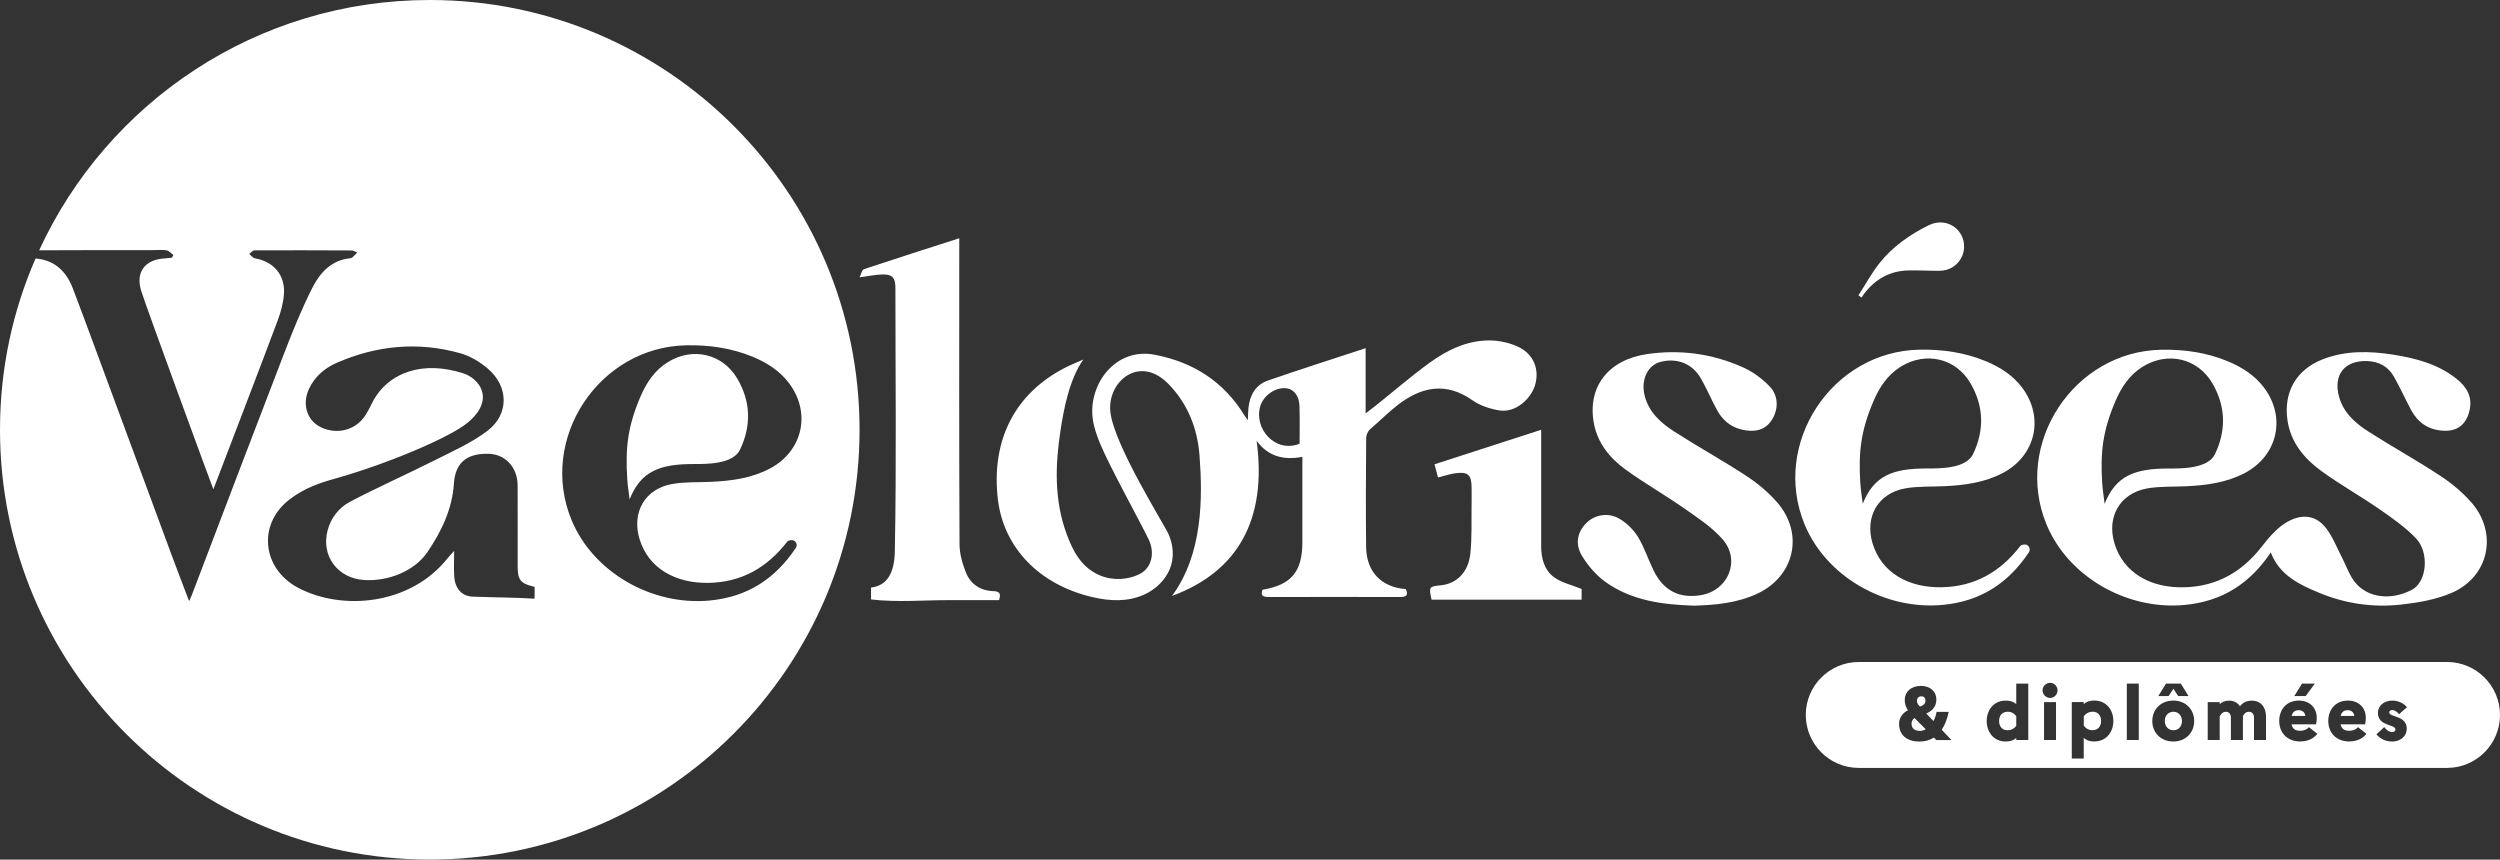 <?xml version="1.0" encoding="UTF-8"?><svg id="Calque_1" xmlns="http://www.w3.org/2000/svg" viewBox="0 0 467.86 160.87"><rect x="0" y="0" width="467.86" height="160.87" fill="#333333" stroke="none"/><defs><style>.cls-1{fill:#fff;}</style></defs><path class="cls-1" d="m185.9,110.64c-2.36-.1-4.22-1.26-5.1-3.42-.68-1.68-1.22-3.55-1.23-5.35-.09-18.32-.05-36.63-.05-54.95v-2.33c-6.11,1.96-11.99,3.83-17.84,5.78-.37.12-.51.92-.82,1.53,1.78-.24,3.02-.51,4.27-.54,1.86-.04,2.44.61,2.44,2.51,0,16.46.21,32.91-.11,49.36-.08,4.21-1.58,6.38-4.45,6.73.01.74.01,1.48,0,2.22.06,0,.12.01.18.02,4.75.54,9.61.11,14.42.11h9.35c.39-1.16.16-1.64-1.05-1.69Z"/><path class="cls-1" d="m284.26,64.97c-1.66-.81-3.66-1.25-5.5-1.26-4.23-.01-7.96,1.8-11.29,4.23-3.44,2.51-6.67,5.3-10,7.96-.52.42-1.05.81-1.9,1.47v-12.21c-6.22,2.05-12.27,3.97-18.27,6.05-2.32.8-3.41,2.73-3.66,5.13-.07.67-.07,1.35-.11,2.3-.31-.44-.46-.61-.58-.81-3.89-6.39-9.63-10.08-16.91-11.45-7.31-1.38-12.36,5.53-11.55,11.94.2,1.6.77,3.19,1.38,4.68,1.78,4.33,7.76,15.11,9.13,18.03,1.19,2.54.43,5.17-1.48,6.26-2.21,1.25-5.21,1.42-7.63.41-3.48-1.45-5.08-4.5-6.28-7.77-2.32-6.33-2.15-12.85-1.14-19.39.59-3.83,1.62-9.51,4.27-13.26-1.12.5-2.27.96-3.36,1.51-9.47,4.84-13.94,13.6-12.63,24.68,1.08,9.05,7.78,15.98,17.71,18.28,3.28.76,6.55.93,9.72-.5,3.22-1.45,6.91-5.44,4.56-11.17-.69-1.69-10.23-16.7-10.94-22.97-.34-2.99,1.22-5.97,3.7-7.14,2.31-1.09,4.9-.43,7.15,1.87,3.64,3.72,5.44,8.33,5.83,13.37.61,8,.62,18.49-5.15,26.32,12.4-4.58,17.81-14.38,15.84-29.03,2.27,3.08,5.24,3.6,8.56,3.01v15.95c0,5.53-2.07,8.01-7.47,8.91-.36,1.03.04,1.36,1.09,1.36,8.24-.02,16.48-.02,24.72,0,1.17,0,1.53-.41,1.01-1.48-4.59-.36-7.37-3.25-7.42-7.91-.07-6.79-.04-13.57.01-20.36,0-.56.32-1.29.74-1.65,1.64-1.4,3.38-3.15,5.09-4.48,4.53-3.52,9.12-4.41,14.07-.93,1.41.99,3.25,1.59,4.98,1.88,3.02.51,5.9-2.06,6.71-4.68.88-2.83-.16-5.76-3.01-7.15Zm-41.05,18.07c-4.56,1.82-8.62-2.83-7.35-7.04.61-2.03,2.91-3.63,4.99-3.32,1.33.2,2.28,1.43,2.34,3.34.08,2.31.02,4.64.02,7.02Z"/><path class="cls-1" d="m316.87,113.34c-5.78-.19-11.52-.94-16.4-4.42-1.74-1.24-3.26-3.02-4.39-4.86-1.38-2.25-.88-4.45.74-6.13,1.49-1.54,4.02-2.11,6.16-.9,1.39.79,2.69,2.05,3.53,3.41,1.22,1.97,1.93,4.25,2.96,6.34,1.84,3.76,4.81,5.27,8.83,4.6,5.18-.87,7.52-6.57,4.03-10.51-2.03-2.29-4.72-4.04-7.26-5.81-3.54-2.47-7.31-4.62-10.81-7.15-2.97-2.15-5.29-4.96-5.98-8.71-1.25-6.79,2.69-11.88,9.98-12.94,6.21-.9,12.25-.07,17.96,2.5,1.81.81,3.53,2.08,4.92,3.51,1.78,1.83,1.72,4.46.33,6.49-1.19,1.73-3.11,2.24-5.65,1.6-2.07-.53-3.51-1.82-4.49-3.62-1.06-1.94-1.92-4-3.02-5.92-1.6-2.79-4.48-3.9-7.57-3.09-2.41.63-3.7,3.36-2.95,6.32.79,3.14,3.07,5.14,5.62,6.77,4.45,2.84,9.08,5.41,13.49,8.3,2.08,1.37,4.07,3.04,5.7,4.91,5.05,5.83,3.26,13.81-3.73,17.07-3.77,1.76-7.84,2.14-11.99,2.25Z"/><path class="cls-1" d="m129.86,86.84c2.21,0,7.31.1,8.64-2.71,2.13-4.47,2.01-8.97-.51-13.26-2.74-4.67-8.33-5.97-12.97-3.12-2.52,1.54-4.06,3.89-5.18,6.52-2.35,5.51-2.83,9.52-2.45,15.43.07,1.17.27,2.33.44,3.75,2.12-5.33,5.69-6.61,12.02-6.61Z"/><path class="cls-1" d="m80.43,0C48,0,20.06,19.19,7.33,46.84c7.11-.04,14.22-.03,21.34-.03.84,0,1.7-.1,2.52.04.46.08.84.57,1.26.88-.09.17-.19.33-.28.5-.46.04-.92.1-1.39.13-3.69.23-5.47,2.6-4.33,6.16,1.11,3.48,13.21,36.44,13.48,37.05,1.71-4.48,9.53-24.84,12.07-31.69.58-1.56,1.02-3.23,1.14-4.87.24-3.56-1.93-6.05-5.44-6.67-.39-.07-.71-.53-1.07-.82.34-.23.67-.67,1.01-.67,5.47-.03,12.79,0,18.26.02.17,0,.33.13.97.39-.56.49-.88,1.02-1.24,1.06-3.55.31-5.7,2.66-7.13,5.45-2.03,3.99-3.71,8.17-5.33,12.36-5.82,15.09-11.55,30.21-17.31,45.33-.11.28-.25.54-.47,1.04-1.1-2.91-2.16-5.61-3.16-8.33-4.98-13.45-9.94-26.91-14.92-40.36-1.21-3.27-2.42-6.53-3.66-9.78-1.25-3.29-3.44-5.35-6.99-5.66C2.37,58.18,0,69.03,0,80.43c0,44.42,36.01,80.43,80.43,80.43s80.43-36.01,80.43-80.43S124.86,0,80.43,0Zm19.62,112.04c-3.86-.24-7.71-.23-11.57-.38-2.1-.08-3.35-1.56-3.48-3.87-.08-1.43-.01-2.87-.01-4.68-.56.62-.91.96-1.21,1.35-7.03,8.84-19.82,9.87-27.99,5.54-6.88-3.65-7.64-12.16-1.34-16.73,2.61-1.89,4.93-2.77,8.22-3.69,9.71-2.72,21.55-7.71,24.9-10.52,5.19-4.34,2.12-8.24-.89-9.2-7.66-2.44-13.41-.03-16.25,4.19-1.02,1.51-1.54,3.23-2.69,4.51-2.04,2.25-5.27,2.68-7.91,1.28-2.43-1.29-3.3-4.27-2.02-7.03,1.06-2.29,2.9-3.89,5.12-4.87,7.5-3.3,15.29-4.06,23.21-1.83,1.84.52,3.66,1.61,5.13,2.86,3.93,3.33,4.05,8.52-.03,11.64-2.96,2.26-6.48,3.81-9.83,5.5-5.13,2.58-11.46,5.43-15.92,7.8-2.07,1.1-3.58,3.01-4.19,5.38-1.24,4.79,1.92,8.96,6.88,9.26,4.45.27,9.38-1.64,11.81-5.23,2.5-3.69,4.63-7.87,4.96-12.85.25-3.81,2.32-5.62,6.42-5.55,3.16.05,5.48,2.5,5.5,5.9.03,5.1,0,10.21.01,15.31,0,2.35.55,3.05,2.88,3.63.09.02.18.04.28.06.02.74.02,1.48,0,2.22Zm48.88-9.5c-3.8,5.69-8.95,9.19-16.19,9.85-10.77.98-21.74-5.29-25.78-15.07-6.25-15.14,5.09-32.4,21.5-32.7,4.31-.08,8.5.52,12.5,2.19,2.64,1.11,5.01,2.61,6.74,4.95,4.14,5.55,2.51,12.67-3.61,15.92-3.43,1.82-7.16,2.31-10.97,2.49-2.45.12-4.95-.02-7.35.41-5.09.91-7.59,5.33-6.09,10.29,1.67,5.52,6.77,8.34,13,8.21,6.15-.13,10.89-2.88,14.61-7.67.14-.19.42-.29.74-.33.8-.11,1.36.8.91,1.47Z"/><path class="cls-1" d="m295.99,110.23v1.99h-28.08c-.52-2.43-.5-2.46,1.77-2.69,2.85-.28,5.08-2.38,5.47-5.8.35-3.15.19-6.35.25-9.53.02-.96,0-1.92,0-2.88,0-2.49-.66-3.09-3.14-2.74-.99.14-1.96.48-3.15.78-.21-.79-.4-1.51-.65-2.47,6.61-2.14,13.13-4.25,19.96-6.46,0,.91,0,1.54,0,2.17,0,6.55,0,13.09,0,19.64,0,2.26.59,4.44,2.4,5.78,1.36,1.01,3.18,1.39,5.17,2.21Z"/><path class="cls-1" d="m347.79,55.28c1.31-2.02,2.46-4.16,3.95-6.04,2.46-3.1,5.67-5.34,9.21-7.09,1.84-.9,3.81-.62,5.19.65,1.34,1.24,1.8,3.25,1.13,4.96-.7,1.78-2.32,2.91-4.35,2.92-1.92.01-3.84-.11-5.75-.07-3.48.07-6.21,1.61-8.3,4.35-.18.23-.33.49-.5.73-.19-.14-.39-.28-.58-.42Z"/><path class="cls-1" d="m406.75,133.2c-.93,0-1.62.68-1.62,1.73s.69,1.73,1.62,1.73,1.59-.69,1.59-1.73-.69-1.73-1.59-1.73Z"/><path class="cls-1" d="m430.19,132.91c-.72,0-1.15.35-1.32,1.07h2.55c-.03-.48-.39-1.07-1.22-1.07Z"/><path class="cls-1" d="m375.7,133.2c-.99,0-1.58.69-1.58,1.73s.59,1.73,1.58,1.73c.69,0,1.22-.28,1.63-.82v-1.83c-.41-.53-.94-.82-1.63-.82Z"/><path class="cls-1" d="m391.62,133.2c-.72,0-1.25.31-1.65.84v1.77c.42.55.94.84,1.65.84.99,0,1.59-.69,1.59-1.73s-.61-1.73-1.59-1.73Z"/><path class="cls-1" d="m358.29,134.37c-.39.27-.56.66-.56,1.07,0,.93.66,1.34,1.6,1.34.34,0,.69-.1,1.06-.3l-1.96-1.97s-.1-.1-.14-.14Z"/><path class="cls-1" d="m359.31,132.23c.84-.28,1.03-.66,1.03-1.2,0-.37-.27-.72-.75-.72-.53,0-.84.32-.84.86,0,.48.3.79.53,1.03l.03.03Z"/><path class="cls-1" d="m457.95,123.89h-110.1c-5.47,0-9.91,4.44-9.91,9.91h0c0,5.47,4.44,9.91,9.91,9.91h110.1c5.47,0,9.91-4.44,9.91-9.91h0c0-5.47-4.44-9.91-9.91-9.91Zm-27.13,4.04h2.39l-1.72,2.34h-2.13l1.45-2.34Zm-25.48,0h2.79l1.44,2.34h-1.93l-.9-1.37-.9,1.37h-1.93l1.44-2.34Zm-42.97,10.56l-.45-.46c-.75.48-1.65.75-2.73.75-2.2,0-3.79-1.13-3.79-3.31,0-1.2.73-2.08,1.67-2.55-.44-.66-.61-1.24-.61-1.87,0-1.58,1.18-2.69,3.05-2.69,1.63,0,2.87.96,2.87,2.59,0,1.31-.84,2.14-1.89,2.58l1.34,1.41c.27-.48.48-1.06.59-1.72h2.27c-.27,1.28-.69,2.43-1.31,3.35l1.83,1.93h-2.86Zm17.21,0h-2.25v-.38c-.48.42-1.08.66-1.96.66-2.25,0-3.57-1.76-3.57-3.83s1.32-3.83,3.57-3.83c.87,0,1.48.24,1.96.66v-3.84h2.25v10.56Zm5.19,0h-2.24v-7.09h2.24v7.09Zm-1.1-7.87c-.77,0-1.42-.66-1.42-1.42s.65-1.41,1.42-1.41,1.39.65,1.39,1.41-.65,1.42-1.39,1.42Zm8.26,8.15c-.87,0-1.49-.24-1.97-.68v3.86h-2.24v-10.56h2.24v.39c.48-.44,1.1-.68,1.97-.68,2.27,0,3.57,1.76,3.57,3.83s-1.31,3.83-3.57,3.83Zm8.33-.28h-2.24v-10.56h2.24v10.56Zm6.46.28c-2.34,0-3.93-1.66-3.93-3.83s1.59-3.83,3.93-3.83,3.91,1.66,3.91,3.83-1.59,3.83-3.91,3.83Zm17.35-.28h-2.25v-4.21c0-.63-.32-1.07-.96-1.07-.72,0-1,.62-1.11.8v4.48h-2.25v-4.21c0-.63-.32-1.07-.96-1.07-.7,0-.99.62-1.14.86v4.42h-2.24v-7.09h2.24v.37c.42-.37.99-.65,1.75-.65.83,0,1.56.34,2.04,1.03.46-.55,1.11-1.03,2.28-1.03,1.42,0,2.6,1.01,2.6,3.07v4.31Zm6.45.28c-2.6,0-3.98-1.76-3.98-3.83s1.28-3.83,3.69-3.83c2.01,0,3.34,1.34,3.34,3.26,0,.48-.07.93-.14,1.18h-4.59c.21.96.83,1.21,1.67,1.21.68,0,1.27-.27,1.59-.68l1.58,1.25c-.68.89-1.79,1.42-3.15,1.42Zm9.18,0c-2.6,0-3.98-1.76-3.98-3.83s1.28-3.83,3.69-3.83c2.01,0,3.34,1.34,3.34,3.26,0,.48-.07.93-.14,1.18h-4.59c.21.96.83,1.21,1.67,1.21.68,0,1.27-.27,1.59-.68l1.58,1.25c-.68.89-1.79,1.42-3.15,1.42Zm10.71-2.42c-.03,1.6-1.34,2.42-2.7,2.42s-2.27-.53-2.98-1.35l1.46-1.34c.38.49.86.91,1.49.91.41,0,.61-.21.61-.49,0-.97-3.28-.58-3.28-3.07,0-1.35,1.14-2.32,2.7-2.32,1.13,0,2.2.55,2.73,1.24l-1.46,1.31c-.34-.39-.76-.77-1.27-.77-.39,0-.58.2-.58.44,0,.91,3.28.55,3.28,3.03Z"/><path class="cls-1" d="m439.36,132.91c-.72,0-1.15.35-1.32,1.07h2.55c-.03-.48-.39-1.07-1.22-1.07Z"/><path class="cls-1" d="m378.05,102.23c-3.71,4.78-8.45,7.53-14.61,7.67-6.23.14-11.33-2.69-13-8.21-1.5-4.95,1.01-9.37,6.09-10.29,2.4-.43,4.9-.29,7.35-.41,3.81-.18,7.53-.68,10.97-2.49,6.12-3.25,7.75-10.37,3.61-15.92-1.74-2.33-4.1-3.84-6.74-4.95-4-1.67-8.19-2.27-12.5-2.19-16.4.3-27.75,17.56-21.5,32.7,4.04,9.78,15.01,16.05,25.78,15.07,7.24-.66,12.4-4.16,16.19-9.84.45-.68-.1-1.59-.91-1.47-.32.04-.59.14-.74.33Zm-29.9-11.7c-.38-5.9.1-9.92,2.45-15.43,1.12-2.63,2.66-4.98,5.18-6.52,4.64-2.84,10.23-1.55,12.97,3.12,2.52,4.29,2.64,8.79.51,13.26-1.34,2.81-6.44,2.71-8.64,2.71-6.33,0-9.9,1.28-12.02,6.61-.17-1.43-.37-2.59-.44-3.75Z"/><path class="cls-1" d="m462.5,94.03c-1.67-1.92-3.72-3.61-5.85-5.01-4.36-2.87-8.94-5.4-13.34-8.21-2.5-1.59-4.74-3.54-5.58-6.59-1.11-4.08,1.05-6.78,5.24-6.65,2.23.07,3.97,1.02,5.05,2.94,1.15,2.03,2.1,4.17,3.21,6.23,1.26,2.33,3.21,3.68,5.9,3.86,2.73.19,4.43-1.14,5.03-3.81.59-2.59-.59-4.44-2.48-5.94-3.46-2.73-7.59-3.81-11.83-4.48-4.43-.69-8.87-.8-13.16.87-4.98,1.93-7.38,6.18-6.6,11.44.62,4.16,3.14,7.14,6.34,9.47,3.49,2.54,7.28,4.66,10.83,7.12,2.4,1.66,4.86,3.37,6.87,5.47,2.53,2.64,2.07,8.14-.75,9.63-4.25,2.25-9.12,1.44-11.31-2.35-.69-1.19-1.17-2.49-1.8-3.71-.99-1.91-1.77-3.99-3.1-5.64-2.67-3.29-6.53-2.03-9.3.66-1.05,1.02-1.6,1.69-2.55,2.91-3.71,4.78-8.45,7.53-14.61,7.67-6.23.14-11.33-2.69-13-8.21-1.5-4.95,1.01-9.37,6.09-10.29,2.4-.43,4.9-.29,7.35-.41,3.81-.18,7.53-.68,10.97-2.49,6.12-3.25,7.75-10.37,3.61-15.92-1.74-2.33-4.1-3.84-6.74-4.95-4-1.67-8.19-2.27-12.5-2.19-16.4.3-27.75,17.56-21.5,32.7,4.04,9.78,15.01,16.05,25.78,15.07,7.24-.66,12.4-4.16,16.19-9.84,1.6,4.24,5.35,6.04,9.15,7.6,4.87,2,9.99,2.74,15.18,2.17,3.24-.36,6.61-.93,9.57-2.22,6.97-3.04,8.65-11.17,3.64-16.91Zm-69.08-3.49c-.38-5.9.1-9.92,2.45-15.43,1.12-2.63,2.66-4.98,5.18-6.52,4.64-2.84,10.23-1.55,12.97,3.12,2.52,4.29,2.64,8.79.51,13.26-1.34,2.81-6.44,2.71-8.64,2.71-6.33,0-9.9,1.28-12.02,6.61-.17-1.43-.37-2.59-.44-3.75Z"/></svg>